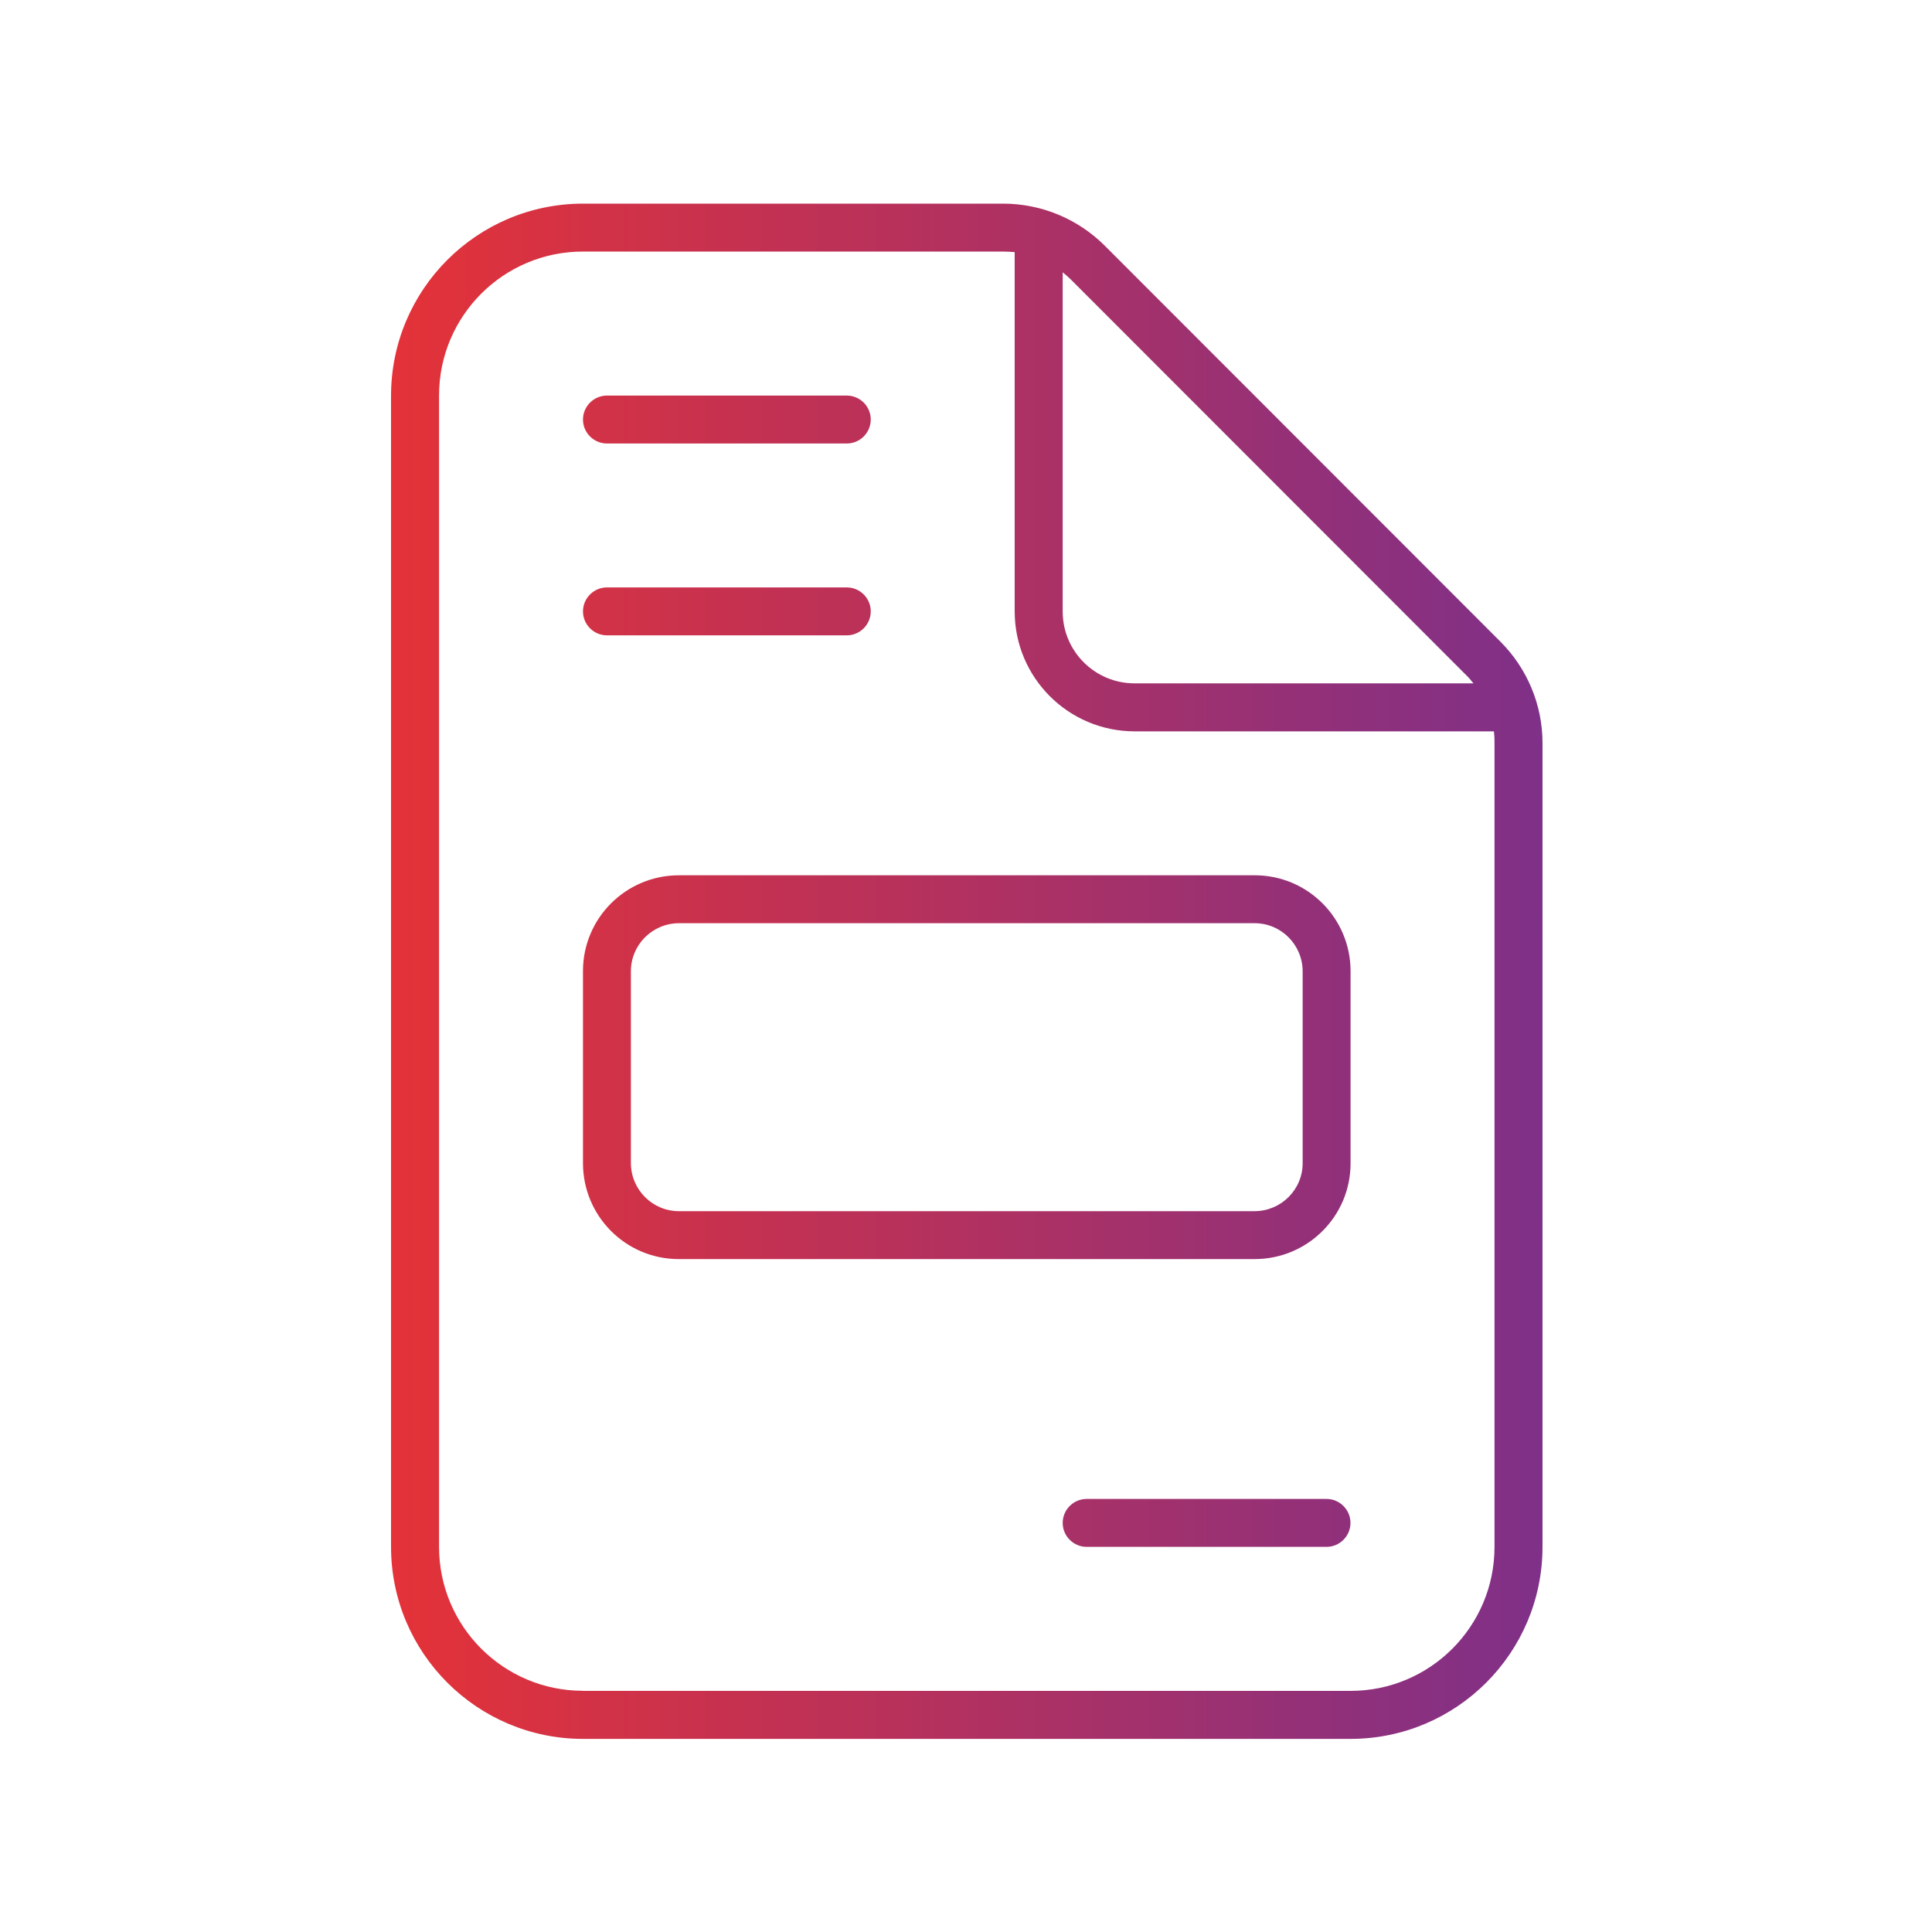 <?xml version="1.0" encoding="UTF-8"?>
<svg id="Layer_1" data-name="Layer 1" xmlns="http://www.w3.org/2000/svg" xmlns:xlink="http://www.w3.org/1999/xlink" viewBox="0 0 200 200">
  <defs>
    <style>
      .cls-1 {
        fill: url(#New_Gradient_Swatch_1);
        stroke-width: 0px;
      }
    </style>
    <linearGradient id="New_Gradient_Swatch_1" data-name="New Gradient Swatch 1" x1="40.48" y1="100.54" x2="159.67" y2="100.54" gradientUnits="userSpaceOnUse">
      <stop offset="0" stop-color="#e43238"/>
      <stop offset="1" stop-color="#7f3088"/>
    </linearGradient>
  </defs>
  <path id="Path_355" data-name="Path 355" class="cls-1" d="M60.35,175.03c-8.23,0-14.9-6.67-14.9-14.9V40.94c0-8.23,6.67-14.9,14.9-14.9h43.48c.4,0,.81.03,1.21.06v37.19c0,6.85,5.55,12.41,12.41,12.42h37.2c.05.4.07.81.06,1.21v83.22c0,8.23-6.67,14.9-14.9,14.9H60.35ZM151.79,69.9c.27.26.51.54.74.84h-35.07c-4.1.01-7.44-3.31-7.45-7.41,0-.01,0-.02,0-.04V28.19c.29.23.57.48.84.74l40.94,40.97ZM60.35,21.08c-10.97.01-19.86,8.9-19.87,19.87v119.19c.01,10.97,8.9,19.86,19.87,19.87h79.46c10.97-.01,19.86-8.9,19.87-19.87v-83.22c0-3.95-1.58-7.73-4.38-10.52l-40.91-40.94c-2.79-2.8-6.57-4.37-10.52-4.38h-43.52ZM60.35,43.43c0,1.37,1.12,2.48,2.48,2.48h24.83c1.37,0,2.48-1.12,2.48-2.48,0-1.37-1.12-2.48-2.48-2.48h-24.83c-1.37,0-2.48,1.12-2.48,2.48ZM60.35,63.29c0,1.37,1.12,2.48,2.48,2.48h24.83c1.37,0,2.48-1.12,2.48-2.48,0-1.37-1.12-2.48-2.48-2.48h-24.83c-1.37,0-2.48,1.12-2.48,2.48ZM110.01,157.65c0,1.37,1.12,2.48,2.48,2.48h24.83c1.37,0,2.48-1.12,2.48-2.48,0-1.37-1.12-2.48-2.48-2.48h-24.83c-1.37,0-2.48,1.12-2.48,2.48ZM129.88,95.57c2.74,0,4.96,2.23,4.97,4.97v19.87c0,2.74-2.23,4.96-4.97,4.97h-59.6c-2.74,0-4.96-2.23-4.97-4.97v-19.87c0-2.74,2.23-4.96,4.97-4.97h59.59ZM70.28,90.61c-5.48,0-9.93,4.43-9.93,9.91,0,0,0,.02,0,.02v19.87c0,5.48,4.43,9.93,9.91,9.93,0,0,.02,0,.02,0h59.6c5.48,0,9.93-4.43,9.93-9.91,0,0,0-.02,0-.02v-19.87c0-5.48-4.43-9.93-9.91-9.93,0,0-.02,0-.02,0h-59.6Z"/>
</svg>